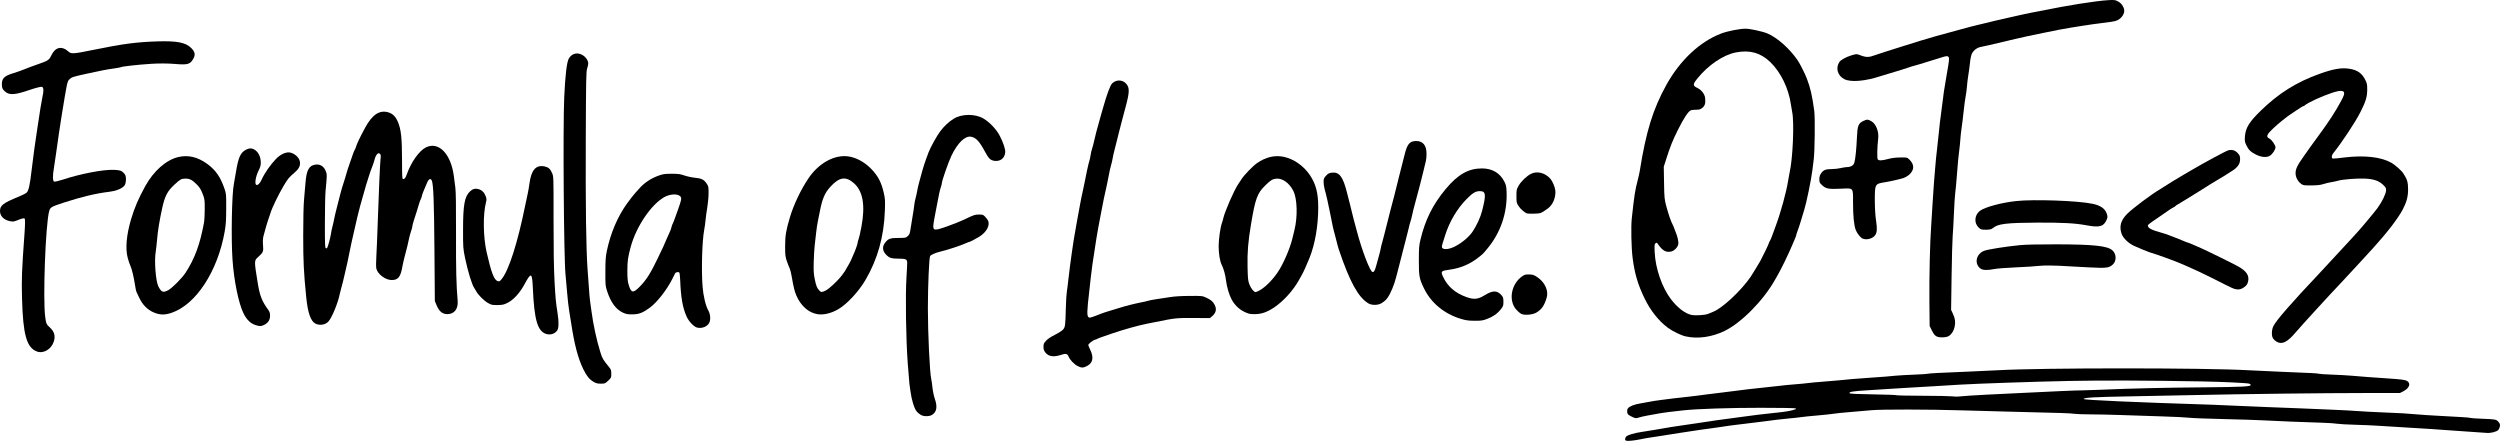 <?xml version="1.0" encoding="UTF-8" standalone="no"?>
<!-- Created with Inkscape (http://www.inkscape.org/) -->

<svg
   xmlns:dc="http://purl.org/dc/elements/1.1/"
   xmlns:cc="http://creativecommons.org/ns#"
   xmlns:rdf="http://www.w3.org/1999/02/22-rdf-syntax-ns#"
   xmlns:svg="http://www.w3.org/2000/svg"
   xmlns="http://www.w3.org/2000/svg"
   xmlns:sodipodi="http://sodipodi.sourceforge.net/DTD/sodipodi-0.dtd"
   xmlns:inkscape="http://www.inkscape.org/namespaces/inkscape"
   version="1.1"
   id="svg2"
   width="1585.768"
   height="279.65"
   viewBox="0 0 1585.768 279.65"
   sodipodi:docname="Formula of Love.svg"
   inkscape:version="0.92.5 (2060ec1f9f, 2020-04-08)">
  <defs
     id="defs6" />
  <sodipodi:namedview
     pagecolor="#ffffff"
     bordercolor="#666666"
     borderopacity="1"
     objecttolerance="10"
     gridtolerance="10"
     guidetolerance="10"
     inkscape:pageopacity="0"
     inkscape:pageshadow="2"
     inkscape:window-width="1366"
     inkscape:window-height="705"
     id="namedview4"
     showgrid="false"
     inkscape:zoom="0.76366785"
     inkscape:cx="792.88397"
     inkscape:cy="139.82486"
     inkscape:window-x="-8"
     inkscape:window-y="-8"
     inkscape:window-maximized="1"
     inkscape:current-layer="svg2" />
  <g
     id="g95">
    <path
       inkscape:connector-curvature="0"
       id="path20"
       d="m 23.369,222.935 c -6.476,-2.433 -8.78,-10.646 -9.386,-33.449 -0.345,-12.979 -0.185,-17.154 1.603,-41.939 0.376,-5.214 0.391,-8.569 0.039,-8.921 -0.352,-0.352 -1.828,-0.039 -3.926,0.83 -3.027,1.254 -3.634,1.321 -6.076,0.668 -3.457,-0.925 -5.597,-3.273 -5.623,-6.171 C -0.032,130.307 1.858,128.846 11.975,124.701 c 2.144,-0.878 4.354,-2.002 4.91,-2.496 1.269,-1.127 2.123,-5.011 3.206,-14.573 0.467,-4.123 1.245,-10.194 1.729,-13.492 0.484,-3.298 1.296,-8.83 1.803,-12.293 1.562,-10.666 2.783,-18.181 3.361,-20.688 0.833,-3.616 0.707,-5.686 -0.372,-6.101 -0.525,-0.201 -4.235,0.753 -8.245,2.12 -9.161,3.124 -12.596,3.29 -15.323,0.742 -1.566,-1.463 -1.863,-2.182 -1.863,-4.525 0,-3.724 1.62,-5.278 7.282,-6.987 2.426,-0.732 5.626,-1.857 7.11,-2.5 1.484,-0.643 4.992,-1.957 7.796,-2.921 7.122,-2.449 7.759,-2.85 9.125,-5.757 2.571,-5.469 6.728,-6.37 11.086,-2.402 1.607,1.463 3.252,1.335 15.768,-1.225 18.644,-3.813 27.355,-4.959 40.777,-5.365 12.158,-0.367 17.671,0.72 21.116,4.164 2.615,2.615 2.879,4.445 1.067,7.377 -1.878,3.038 -3.56,3.445 -11.442,2.767 -4.168,-0.359 -10.006,-0.388 -14.938,-0.074 -8.42,0.535 -18.469,1.651 -19.257,2.138 -0.251,0.155 -2.294,0.529 -4.542,0.832 -4.095,0.552 -9.176,1.535 -17.579,3.4 -8.406,1.866 -9.132,2.105 -10.473,3.446 -1.464,1.464 -1.358,0.97 -5.13,24.062 -0.776,4.754 -2.236,14.678 -3.307,22.488 -0.475,3.463 -1.135,7.916 -1.468,9.894 -0.84,5.003 -0.771,8.072 0.189,8.44 0.44,0.169 2.936,-0.399 5.547,-1.262 11.38,-3.762 26.088,-6.547 32.63,-6.177 3.581,0.202 4.449,0.476 5.8,1.826 1.28,1.28 1.58,2.128 1.546,4.371 -0.027,1.807 -0.429,3.215 -1.145,4.016 -1.581,1.768 -5.34,3.239 -9.498,3.717 -8.07,0.927 -17.763,3.236 -28.938,6.893 -7.777,2.545 -8.471,2.956 -9.127,5.409 -2.3,8.605 -4.039,55.496 -2.491,67.16 0.544,4.098 0.776,4.615 2.984,6.633 2.803,2.562 3.587,5.356 2.477,8.823 -1.598,4.989 -6.586,7.928 -10.78,6.353 z"
       style="fill:#000000;stroke-width:0.6" />
    <path
       inkscape:connector-curvature="0"
       id="path26"
       d="m 97.723,198.266 c -4.008,-1.618 -7.334,-4.928 -9.379,-9.337 -0.817,-1.761 -1.635,-3.488 -1.818,-3.838 -0.183,-0.35 -0.577,-2.258 -0.877,-4.24 -0.774,-5.127 -2.065,-10.499 -2.948,-12.266 -0.416,-0.833 -1.182,-3.113 -1.702,-5.066 -1.56,-5.864 -0.811,-14.441 2.133,-24.434 2.095,-7.111 4.758,-13.329 8.991,-20.989 5.33,-9.648 13.185,-16.596 20.864,-18.453 6.393,-1.547 12.55,-0.07 18.674,4.478 5.192,3.857 8.184,8.184 10.688,15.459 1.142,3.317 1.167,3.598 1.131,12.721 -0.03,7.605 -0.209,10.308 -0.971,14.629 -4.427,25.137 -18.193,46.211 -33.622,51.471 -4.33,1.476 -7.263,1.441 -11.166,-0.134 z m 9.088,-14.26 c 2.474,-1.347 8.712,-7.655 10.902,-11.027 5.859,-9.019 9.153,-17.976 11.682,-31.775 0.257,-1.399 0.468,-5.311 0.469,-8.693 0,-5.933 -0.046,-6.272 -1.373,-9.667 -1.075,-2.749 -1.873,-4.019 -3.647,-5.808 -2.933,-2.957 -4.517,-3.771 -7.283,-3.745 -2.534,0.024 -3.23,0.408 -6.89,3.796 -4.506,4.171 -6.119,7.272 -7.804,15 -1.732,7.942 -2.764,14.292 -3.237,19.929 -0.245,2.915 -0.631,6.361 -0.858,7.658 -1,5.702 0.01,18.81 1.695,22.024 1.959,3.733 3.016,4.118 6.344,2.307 z"
       style="fill:#000000;stroke-width:0.424" />
    <path
       inkscape:connector-curvature="0"
       id="path30"
       d="m 163.025,206.481 c -3.765,-0.968 -6.405,-3.342 -8.547,-7.685 -3.161,-6.408 -6.099,-20.778 -7.013,-34.304 -0.934,-13.812 -0.412,-41.64 0.898,-47.915 0.219,-1.049 0.785,-4.294 1.258,-7.21 1.562,-9.639 2.894,-12.6 6.498,-14.454 1.869,-0.961 3.353,-1.026 4.914,-0.213 2.704,1.407 4.364,4.572 4.382,8.358 0.01,1.889 -0.293,2.987 -1.462,5.308 -1.799,3.572 -2.557,8.444 -1.383,8.894 0.968,0.371 2.316,-0.932 3.339,-3.226 1.847,-4.145 5.482,-9.394 9.181,-13.258 2.409,-2.517 5.554,-4.138 7.988,-4.118 2.964,0.024 6.589,2.912 7.104,5.66 0.498,2.654 -0.429,4.654 -3.3,7.121 -3.631,3.12 -4.232,3.841 -6.83,8.199 -3.418,5.731 -7.636,14.453 -8.511,17.597 -0.162,0.583 -0.553,1.728 -0.868,2.544 -0.789,2.042 -2.993,9.482 -3.615,12.205 -0.329,1.438 -0.406,3.433 -0.217,5.572 0.35,3.959 0.114,4.55 -2.919,7.293 -2.782,2.517 -2.771,2.144 -0.476,16.485 1.323,8.267 2.665,11.691 6.796,17.342 0.792,1.083 1.053,1.971 1.053,3.578 0,2.661 -1.187,4.541 -3.64,5.766 -1.847,0.922 -2.56,0.994 -4.629,0.462 z"
       style="fill:#000000;stroke-width:0.424" />
    <path
       inkscape:connector-curvature="0"
       id="path32"
       d="m 200.137,205.304 c -3.077,-1.547 -4.912,-6.835 -5.928,-17.085 -1.564,-15.774 -1.879,-22.309 -1.878,-38.992 5e-4,-9.965 0.21,-19.309 0.499,-22.262 0.274,-2.799 0.687,-7.617 0.918,-10.708 0.634,-8.469 2.251,-11.384 6.589,-11.873 2.738,-0.309 4.986,1.097 6.176,3.863 0.988,2.297 0.988,2.606 0,12.781 -0.226,2.332 -0.42,11.423 -0.431,20.202 -0.018,13.655 0.069,15.996 0.602,16.201 0.342,0.131 0.699,0.104 0.791,-0.061 0.591,-1.048 2.023,-6.283 2.402,-8.78 0.248,-1.633 0.722,-3.922 1.053,-5.088 0.331,-1.166 0.782,-3.17 1.001,-4.452 0.22,-1.283 1.103,-5.003 1.964,-8.268 0.861,-3.265 1.74,-6.7 1.953,-7.633 0.416,-1.821 1.725,-6.188 2.987,-9.965 0.429,-1.283 0.963,-3.095 1.188,-4.028 0.225,-0.933 1.003,-3.318 1.731,-5.3 0.727,-1.982 1.624,-4.558 1.993,-5.724 0.369,-1.166 0.909,-2.502 1.201,-2.968 0.292,-0.466 0.664,-1.325 0.829,-1.908 0.552,-1.962 2.433,-5.931 5.681,-11.98 4.672,-8.704 9.435,-11.809 15.187,-9.898 2.612,0.868 4.372,2.693 5.762,5.978 2.007,4.744 2.588,10.187 2.611,24.488 0.017,10.579 0.089,11.767 0.71,11.767 0.899,-3e-4 1.496,-0.753 2.216,-2.793 2.848,-8.071 8.002,-15.324 12.359,-17.393 8.067,-3.831 15.854,4.348 17.604,18.49 0.245,1.982 0.666,5.226 0.935,7.208 0.331,2.443 0.465,11.872 0.416,29.258 -0.064,22.587 0.177,32.459 1.033,42.343 0.452,5.215 -2.094,8.54 -6.538,8.54 -3.039,0 -5.162,-1.708 -6.724,-5.411 l -1.205,-2.857 -0.253,-32.438 c -0.242,-30.941 -0.644,-41.523 -1.672,-43.993 -0.671,-1.613 -1.869,-1.171 -2.87,1.06 -1.864,4.154 -3.481,8.272 -3.481,8.864 0,0.337 -0.286,1.166 -0.636,1.842 -0.35,0.676 -0.919,2.241 -1.265,3.477 -0.597,2.134 -1.351,4.547 -3.219,10.304 -0.454,1.399 -0.823,2.877 -0.821,3.284 0,0.407 -0.386,1.868 -0.863,3.247 -0.477,1.378 -1.038,3.43 -1.247,4.56 -0.39,2.112 -1.586,7.003 -2.989,12.23 -0.438,1.633 -1.01,4.19 -1.27,5.684 -1.145,6.582 -2.69,8.521 -6.786,8.521 -3.921,0 -8.773,-3.595 -9.728,-7.208 -0.242,-0.914 -0.236,-4.088 0.014,-8.268 0.223,-3.732 0.595,-12.7 0.826,-19.929 0.6,-18.784 1.614,-41.373 1.913,-42.615 0.146,-0.608 0.014,-1.386 -0.311,-1.825 -1.129,-1.527 -2.801,0.201 -3.671,3.795 -0.218,0.899 -0.774,2.589 -1.236,3.755 -1.066,2.689 -1.678,4.445 -2.662,7.633 -0.432,1.399 -1.06,3.403 -1.396,4.452 -0.554,1.732 -1.129,3.753 -3.674,12.933 -0.974,3.511 -2.411,9.499 -3.97,16.537 -0.62,2.799 -1.441,6.424 -1.824,8.056 -0.383,1.633 -0.928,4.304 -1.211,5.936 -0.283,1.633 -0.836,4.304 -1.228,5.936 -0.393,1.633 -1.205,5.162 -1.806,7.845 -0.601,2.682 -1.434,6.021 -1.852,7.42 -0.418,1.399 -0.886,3.212 -1.039,4.028 -1.088,5.777 -5.048,15.443 -7.341,17.918 -1.856,2.003 -5.519,2.576 -8.118,1.269 z"
       style="fill:#000000;stroke-width:0.424" />
    <path
       inkscape:connector-curvature="0"
       id="path34"
       d="m 346.266,211.77 c -5.345,-1.85 -7.39,-9.013 -8.273,-28.972 -0.448,-10.131 -1.025,-10.37 -5.427,-2.255 -3.005,5.539 -7.062,9.881 -10.955,11.723 -2.146,1.015 -3.108,1.208 -6.148,1.234 -3.327,0.028 -3.789,-0.076 -6.013,-1.359 -2.545,-1.468 -6.285,-5.229 -7.411,-7.454 -0.369,-0.73 -0.9,-1.613 -1.178,-1.963 -1.383,-1.735 -4.101,-10.537 -5.827,-18.869 -1.289,-6.221 -1.318,-6.616 -1.316,-18.021 0,-15.942 0.958,-21.218 4.419,-24.434 1.731,-1.609 3.279,-2.024 5.363,-1.438 2.16,0.607 3.639,2.034 4.532,4.371 0.651,1.704 0.683,2.247 0.233,3.997 -1.978,7.706 -1.787,22.059 0.42,31.708 2.946,12.876 4.684,17.452 6.923,18.222 1.085,0.373 1.33,0.267 2.457,-1.059 4.639,-5.46 10.298,-23.137 15.2,-47.481 0.493,-2.449 1.162,-5.597 1.487,-6.997 0.325,-1.399 0.817,-4.261 1.095,-6.36 1.141,-8.639 4.181,-12.007 9.719,-10.766 2.375,0.532 3.494,1.559 4.666,4.284 0.907,2.107 0.915,2.378 0.892,29.322 -0.015,18.735 0.172,30.823 0.604,38.856 0.608,11.315 0.781,13.141 1.964,20.777 0.866,5.592 0.754,9.442 -0.317,10.889 -1.568,2.117 -4.48,2.954 -7.109,2.043 z"
       style="fill:#000000;stroke-width:0.424" />
    <path
       inkscape:connector-curvature="0"
       id="path36"
       d="m 376.487,242.188 c -2.694,-1.605 -4.338,-3.634 -6.491,-8.009 -3.308,-6.724 -5.657,-15.632 -7.695,-29.192 -0.35,-2.332 -0.935,-5.958 -1.298,-8.056 -0.363,-2.099 -0.93,-7.155 -1.26,-11.237 -0.33,-4.081 -0.796,-9.329 -1.037,-11.661 -1.061,-10.285 -1.663,-93.076 -0.816,-112.156 0.633,-14.259 1.649,-22.71 2.991,-24.881 2.017,-3.263 5.561,-4.014 8.912,-1.89 1.982,1.257 3.339,3.389 3.339,5.248 0,0.569 -0.315,1.971 -0.7,3.116 -0.627,1.867 -0.717,6.567 -0.87,45.544 -0.161,41.292 0.218,68.886 1.122,81.625 1.145,16.128 1.364,18.85 1.69,20.989 0.196,1.283 0.569,3.954 0.83,5.936 1.106,8.408 3.253,18.294 5.624,25.898 1.234,3.958 1.548,4.488 5.652,9.558 1.086,1.342 1.265,1.918 1.265,4.078 0,2.446 -0.055,2.568 -1.982,4.389 -1.916,1.81 -2.072,1.873 -4.657,1.866 -2.149,-0.01 -3.057,-0.235 -4.619,-1.166 z"
       style="fill:#000000;stroke-width:0.424" />
    <path
       inkscape:connector-curvature="0"
       id="path38"
       d="m 442.016,207.736 c -2.048,-0.629 -5.115,-3.886 -6.463,-6.864 -2.523,-5.574 -3.69,-12.163 -4.106,-23.185 -0.091,-2.421 -0.348,-4.584 -0.571,-4.806 -0.571,-0.571 -2.261,-0.243 -2.651,0.515 -0.18,0.35 -0.94,1.868 -1.688,3.374 -3.431,6.905 -9.754,15.026 -14.279,18.341 -4.568,3.347 -6.952,4.265 -11.141,4.29 -3.004,0.018 -3.992,-0.158 -5.936,-1.062 -4.498,-2.091 -7.712,-6.427 -10.06,-13.576 -1.117,-3.401 -1.157,-3.835 -1.13,-12.428 0.024,-7.506 0.176,-9.604 0.969,-13.357 2.35,-11.115 6.72,-21.398 12.608,-29.671 1.748,-2.455 4.558,-6.053 5.457,-6.987 0.466,-0.484 1.423,-1.546 2.125,-2.358 3.494,-4.044 7.817,-6.926 13.108,-8.74 2.424,-0.831 3.788,-1.007 7.813,-1.007 4.152,0 5.351,0.164 8.078,1.105 1.761,0.608 4.733,1.245 6.604,1.417 4.143,0.379 5.726,1.148 7.411,3.598 1.232,1.79 1.292,2.079 1.292,6.181 0,2.367 -0.367,6.435 -0.815,9.04 -0.448,2.606 -0.936,6.168 -1.084,7.918 -0.148,1.749 -0.544,4.611 -0.879,6.36 -1.315,6.856 -1.853,25.392 -1.04,35.83 0.466,5.991 1.969,12.325 3.604,15.187 1.32,2.311 1.633,5.592 0.736,7.711 -1.09,2.573 -4.93,4.104 -7.961,3.173 z m -36.181,-25.944 c 4.186,-4.287 6.71,-8.266 11.377,-17.936 3.397,-7.039 4.059,-8.483 5.736,-12.509 0.631,-1.516 1.487,-3.424 1.902,-4.24 0.415,-0.816 0.895,-2.152 1.068,-2.968 0.173,-0.816 0.458,-1.675 0.633,-1.908 0.175,-0.233 0.735,-1.569 1.244,-2.968 4.756,-13.079 4.87,-13.549 3.61,-14.81 -1.687,-1.687 -6.511,-1.41 -10.031,0.577 -8.418,4.751 -17.783,18.635 -21.325,31.618 -1.74,6.376 -2.112,9.03 -2.112,15.053 0,4.828 0.175,6.74 0.815,8.905 1.579,5.338 2.826,5.547 7.084,1.187 z"
       style="fill:#000000;stroke-width:0.424" />
    <path
       inkscape:connector-curvature="0"
       id="path40"
       d="m 518.573,199.29 c -5.631,-0.906 -10.48,-5.142 -13.372,-11.682 -1.14,-2.577 -1.902,-5.644 -2.948,-11.861 -0.391,-2.322 -0.976,-4.736 -1.3,-5.363 -0.324,-0.627 -1.116,-2.639 -1.759,-4.47 -1.074,-3.058 -1.17,-3.848 -1.178,-9.69 -0.01,-6.723 0.539,-10.039 3.05,-18.445 2.371,-7.937 6.78,-17.226 11.622,-24.483 6.57,-9.846 16.666,-15.399 25.568,-14.062 4.994,0.75 10.21,3.617 14.351,7.887 4.307,4.442 6.437,8.489 7.96,15.126 0.872,3.797 0.937,4.86 0.703,11.449 -0.585,16.445 -4.598,30.748 -12.329,43.941 -4.32,7.373 -11.791,15.382 -17.303,18.551 -4.464,2.566 -9.284,3.711 -13.064,3.102 z m 5.006,-14.926 c 2.234,-1.016 7.685,-6.1 10.514,-9.806 1.026,-1.344 1.865,-2.517 1.865,-2.607 0,-0.09 0.772,-1.435 1.716,-2.989 0.944,-1.554 1.905,-3.338 2.135,-3.966 0.23,-0.627 0.783,-1.904 1.229,-2.837 1.289,-2.696 2.976,-7.357 2.976,-8.221 0,-0.435 0.267,-1.435 0.593,-2.222 0.326,-0.786 1.129,-4.292 1.785,-7.79 2.551,-13.617 1.005,-22.655 -4.741,-27.713 -5.194,-4.572 -9.267,-3.944 -14.98,2.307 -3.5,3.829 -5.145,7.7 -6.652,15.654 -0.354,1.866 -0.919,4.66 -1.256,6.209 -0.337,1.549 -0.819,4.793 -1.071,7.208 -0.251,2.416 -0.654,5.918 -0.894,7.784 -0.24,1.866 -0.527,6.574 -0.638,10.463 -0.172,6.044 -0.072,7.703 0.686,11.424 0.876,4.293 1.416,5.576 3.027,7.187 1.029,1.029 1.267,1.023 3.705,-0.086 z"
       style="fill:#000000;stroke-width:0.424" />
    <path
       inkscape:connector-curvature="0"
       id="path42"
       d="m 584.479,263.361 c -0.949,-0.445 -2.306,-1.513 -3.015,-2.373 -1.562,-1.894 -3.247,-7.346 -3.941,-12.751 -0.27,-2.099 -0.576,-4.293 -0.681,-4.876 -0.105,-0.583 -0.586,-6.498 -1.069,-13.145 -1.133,-15.589 -1.527,-42.699 -0.789,-54.276 0.29,-4.548 0.496,-8.841 0.459,-9.541 -0.104,-1.944 -1.005,-2.332 -5.404,-2.332 -4.371,0 -5.75,-0.375 -7.511,-2.041 -2.885,-2.729 -3.186,-5.55 -0.892,-8.349 1.932,-2.358 3.158,-2.755 8.513,-2.755 4.189,0 4.439,-0.052 5.658,-1.166 1.083,-0.99 1.342,-1.646 1.718,-4.346 0.243,-1.749 0.818,-5.279 1.277,-7.845 0.459,-2.565 0.946,-5.809 1.083,-7.208 0.136,-1.399 0.508,-3.403 0.826,-4.452 0.318,-1.05 0.789,-3.148 1.048,-4.664 0.258,-1.516 0.743,-3.71 1.076,-4.876 0.334,-1.166 0.879,-3.17 1.211,-4.452 1.354,-5.228 2.564,-8.969 4.897,-15.141 1.238,-3.275 5.308,-10.629 7.479,-13.514 2.428,-3.226 5.419,-6.022 8.483,-7.93 5.114,-3.185 13.644,-3.246 18.918,-0.136 3.985,2.35 8.318,6.964 10.402,11.077 2.277,4.494 3.575,8.473 3.396,10.408 -0.341,3.681 -3.094,5.848 -6.798,5.352 -2.514,-0.337 -3.687,-1.43 -5.818,-5.418 -3.706,-6.937 -5.858,-9.288 -9.047,-9.887 -3.818,-0.716 -8.623,3.981 -12.569,12.286 -1.783,3.752 -5.946,15.702 -5.946,17.066 0,0.45 -0.298,1.653 -0.663,2.674 -0.364,1.02 -0.85,2.905 -1.078,4.188 -0.228,1.283 -0.771,4.049 -1.207,6.148 -0.435,2.099 -1.208,6.127 -1.716,8.951 -1.574,8.747 -1.502,8.803 7.495,5.747 3.657,-1.242 9.196,-3.483 12.309,-4.98 5.107,-2.455 5.92,-2.721 8.321,-2.721 2.452,0 2.764,0.108 3.965,1.378 0.718,0.758 1.518,1.795 1.779,2.304 1.567,3.055 -0.829,7.512 -5.635,10.485 -2.108,1.304 -5.816,3.217 -6.235,3.217 -0.212,0 -1.194,0.371 -2.183,0.825 -3.314,1.522 -11.312,4.147 -16.427,5.393 -2.957,0.72 -5.684,1.935 -6.193,2.758 -0.634,1.025 -1.397,18.769 -1.412,32.791 -0.016,15.853 1.188,41.425 2.128,45.185 0.208,0.831 0.565,3.311 0.794,5.512 0.229,2.201 0.899,5.382 1.489,7.068 1.728,4.937 1.202,8.227 -1.609,10.069 -1.669,1.094 -4.887,1.23 -6.888,0.292 z"
       style="fill:#000000;stroke-width:0.424" />
    <path
       inkscape:connector-curvature="0"
       id="path44"
       d="m 683.491,232.136 c -2.246,-1.17 -4.777,-3.813 -5.648,-5.898 -0.807,-1.931 -1.803,-2.162 -4.875,-1.127 -4.63,1.56 -7.933,1.041 -9.909,-1.556 -0.902,-1.185 -1.166,-1.999 -1.166,-3.594 0,-1.806 0.204,-2.283 1.652,-3.854 1.072,-1.163 3.063,-2.493 5.671,-3.788 2.21,-1.097 4.508,-2.577 5.106,-3.288 1.335,-1.587 1.469,-2.609 1.73,-13.223 0.113,-4.581 0.403,-9.447 0.644,-10.813 0.242,-1.366 0.639,-4.487 0.884,-6.935 0.245,-2.449 0.755,-6.647 1.135,-9.329 0.379,-2.682 0.928,-6.689 1.22,-8.905 0.631,-4.799 1.564,-10.514 2.942,-18.021 0.556,-3.032 1.514,-8.279 2.129,-11.661 0.615,-3.382 1.408,-7.293 1.764,-8.693 0.356,-1.399 0.898,-3.975 1.205,-5.724 0.755,-4.301 2.633,-12.779 3.108,-14.035 0.212,-0.56 0.528,-2.064 0.703,-3.342 0.175,-1.278 0.594,-3.091 0.931,-4.028 0.337,-0.938 0.87,-2.945 1.184,-4.461 0.592,-2.86 1.953,-8.06 3.83,-14.629 0.6,-2.099 1.44,-5.057 1.868,-6.572 2.551,-9.046 4.636,-14.629 5.905,-15.812 2.672,-2.491 6.542,-2.364 8.874,0.292 2.183,2.486 2.132,5.182 -0.271,14.247 -0.464,1.749 -1.433,5.375 -2.153,8.057 -0.721,2.682 -1.609,6.117 -1.973,7.633 -1.114,4.633 -2.309,9.39 -3.155,12.558 -0.443,1.66 -0.928,3.854 -1.078,4.876 -0.15,1.022 -0.633,3.099 -1.074,4.615 -0.441,1.516 -0.983,3.901 -1.205,5.3 -0.222,1.399 -0.792,4.261 -1.267,6.36 -1.685,7.447 -2.534,11.521 -3.623,17.385 -0.607,3.265 -1.477,7.845 -1.935,10.177 -0.458,2.332 -1,5.481 -1.204,6.997 -0.205,1.516 -0.673,4.569 -1.041,6.784 -1.002,6.032 -2.037,13.359 -2.427,17.173 -0.191,1.866 -0.636,5.873 -0.99,8.905 -1.609,13.789 -1.657,16.425 -0.31,17.14 0.66,0.35 1.613,0.055 8.113,-2.516 1.05,-0.415 4.007,-1.365 6.572,-2.111 2.565,-0.746 5.141,-1.527 5.724,-1.737 1.902,-0.683 9.467,-2.577 12.685,-3.176 1.73,-0.322 3.78,-0.794 4.556,-1.05 0.776,-0.256 3.272,-0.726 5.548,-1.044 2.275,-0.318 6.045,-0.891 8.377,-1.274 2.748,-0.451 7.075,-0.713 12.297,-0.747 7.95,-0.051 8.09,-0.036 10.6,1.118 2.99,1.376 4.241,2.453 5.343,4.603 1.398,2.727 0.834,5.103 -1.724,7.255 l -1.29,1.085 -10.492,-0.049 c -10.976,-0.051 -11.448,0 -23.849,2.516 -1.749,0.355 -4.42,0.89 -5.936,1.188 -5.212,1.026 -14.651,3.672 -21.625,6.064 -8.182,2.805 -9.135,3.151 -9.541,3.461 -0.233,0.178 -0.945,0.449 -1.582,0.601 -1.245,0.297 -4.142,2.621 -4.142,3.322 0,0.234 0.604,1.692 1.343,3.239 2.29,4.799 1.501,8.246 -2.326,10.157 -2.343,1.17 -3.4,1.149 -5.829,-0.117 z"
       style="fill:#000000;stroke-width:0.424" />
    <path
       inkscape:connector-curvature="0"
       id="path46"
       d="m 789.249,197.772 c -3.263,-1.587 -6.045,-4.264 -7.92,-7.619 -1.583,-2.832 -3.153,-8.065 -3.628,-12.092 -0.431,-3.653 -1.562,-7.777 -2.776,-10.126 -1.134,-2.194 -1.935,-7.108 -1.929,-11.845 0.01,-4.447 1.107,-12.142 2.106,-14.707 0.272,-0.7 0.656,-2.035 0.852,-2.968 0.84,-3.996 6.846,-17.776 9.319,-21.382 0.412,-0.6 1.424,-2.141 2.25,-3.423 1.714,-2.663 7.267,-8.402 9.824,-10.155 5.569,-3.817 11.116,-5.145 16.772,-4.015 6.434,1.285 12.861,5.774 16.843,11.763 3.738,5.623 5.212,11.387 5.205,20.353 -0.01,11.631 -2.034,23.341 -5.549,32.09 -1.72,4.28 -3.761,8.803 -4.785,10.601 -0.597,1.049 -1.472,2.612 -1.943,3.474 -3.529,6.447 -10.055,13.6 -15.918,17.445 -4.533,2.973 -7.949,4.111 -12.297,4.097 -2.997,-0.01 -3.746,-0.183 -6.427,-1.488 z m 9.659,-13.54 c 3.572,-1.998 7.825,-6.191 11.28,-11.123 3.641,-5.197 8.131,-15.494 9.674,-22.186 0.296,-1.283 0.829,-3.477 1.184,-4.876 2.148,-8.454 1.835,-20.015 -0.677,-24.957 -2.595,-5.106 -7.026,-8.233 -11.001,-7.762 -2.222,0.263 -3.435,1.019 -6.669,4.16 -5.208,5.057 -6.413,8.31 -9.163,24.743 -1.861,11.122 -2.407,17.849 -2.2,27.138 0.168,7.566 0.294,8.754 1.166,11.02 1.001,2.601 2.839,4.881 3.935,4.881 0.338,0 1.45,-0.467 2.471,-1.038 z"
       style="fill:#000000;stroke-width:0.424" />
    <path
       inkscape:connector-curvature="0"
       id="path48"
       d="m 867.972,192.435 c -6.404,-3.828 -11.824,-13.676 -18.647,-33.88 -0.512,-1.516 -1.203,-3.996 -1.536,-5.512 -0.333,-1.516 -0.876,-3.615 -1.207,-4.664 -0.659,-2.093 -1.627,-6.503 -2.79,-12.721 -0.911,-4.867 -2.645,-12.502 -3.56,-15.675 -0.368,-1.275 -0.669,-3.326 -0.669,-4.557 0,-1.971 0.181,-2.439 1.514,-3.914 1.169,-1.294 1.935,-1.739 3.361,-1.953 5.004,-0.75 7.398,2.291 9.977,12.673 0.705,2.837 1.641,6.494 2.081,8.126 0.44,1.633 0.926,3.636 1.081,4.452 0.155,0.816 0.632,2.724 1.06,4.24 0.428,1.516 1.3,4.76 1.938,7.208 3.273,12.558 8.535,26.29 10.074,26.29 0.98,0 1.441,-0.85 2.414,-4.457 0.503,-1.863 1.27,-4.628 1.704,-6.144 0.434,-1.516 0.912,-3.519 1.061,-4.452 0.15,-0.933 0.565,-2.623 0.922,-3.756 0.358,-1.133 0.89,-3.137 1.184,-4.452 0.294,-1.316 1.149,-4.682 1.901,-7.48 0.752,-2.799 1.546,-5.947 1.764,-6.997 0.218,-1.049 0.764,-3.148 1.214,-4.664 0.45,-1.516 1.134,-4.092 1.52,-5.724 1.266,-5.353 2.245,-9.287 2.954,-11.873 0.688,-2.507 1.496,-5.686 3.767,-14.819 1.603,-6.447 3.179,-8.248 7.237,-8.274 4.304,-0.027 6.572,2.762 6.572,8.08 0,1.673 -0.184,3.732 -0.408,4.575 -0.225,0.843 -0.994,4.014 -1.709,7.046 -0.716,3.032 -1.674,6.848 -2.13,8.481 -0.456,1.633 -1.117,4.113 -1.468,5.512 -0.351,1.399 -1.117,4.261 -1.702,6.36 -0.585,2.099 -1.338,5.158 -1.674,6.797 -0.336,1.639 -0.829,3.548 -1.096,4.24 -0.267,0.693 -0.749,2.5 -1.072,4.016 -0.323,1.516 -1.188,4.95 -1.922,7.633 -0.734,2.682 -1.671,6.307 -2.083,8.056 -0.412,1.749 -1.363,5.47 -2.114,8.269 -0.751,2.799 -1.619,6.138 -1.929,7.42 -1.052,4.354 -3.454,10.154 -5.271,12.726 -1.177,1.667 -1.682,2.131 -3.929,3.615 -2.116,1.397 -6.179,1.471 -8.383,0.154 z"
       style="fill:#000000;stroke-width:0.424" />
    <path
       inkscape:connector-curvature="0"
       id="path50"
       d="m 926.683,202.266 c -10.662,-3.214 -19.062,-10.188 -23.535,-19.541 -2.913,-6.09 -3.162,-7.463 -3.156,-17.385 0,-8.007 0.123,-9.607 0.97,-13.145 3.067,-12.814 7.809,-22.36 16.021,-32.253 7.699,-9.274 14.445,-13.118 23.024,-13.118 6.471,0 11.366,2.858 14.164,8.269 1.159,2.242 1.335,3.047 1.477,6.785 0.502,13.205 -3.876,25.946 -12.385,36.042 -2.886,3.424 -2.591,3.141 -6.128,5.874 -5.049,3.9 -11.114,6.393 -17.666,7.26 -5.384,0.713 -5.706,1.052 -4.168,4.399 2.864,6.232 7.691,10.434 14.941,13.008 4.761,1.69 7.318,1.413 11.6,-1.255 5.017,-3.127 7.921,-3.072 10.675,0.201 0.942,1.12 1.111,1.727 1.111,4.005 0,2.481 -0.126,2.845 -1.652,4.775 -2.207,2.792 -5.112,4.819 -8.867,6.187 -2.704,0.985 -3.702,1.123 -7.845,1.088 -3.866,-0.033 -5.457,-0.255 -8.579,-1.196 z m -3.964,-45.854 c 4.66,-2.353 9.247,-6.233 11.547,-9.769 2.573,-3.955 4.833,-8.942 5.842,-12.893 2.654,-10.386 2.413,-12.509 -1.419,-12.509 -2.687,0 -4.545,1.107 -8.384,4.995 -6.011,6.087 -10.835,14.22 -13.639,22.991 -1.794,5.613 -2.052,6.535 -2.052,7.324 0,1.99 4.023,1.921 8.104,-0.139 z"
       style="fill:#000000;stroke-width:0.424" />
    <path
       d="m 968.476,135.368 c -1.643,-0.707 -4.04,-2.845 -5.247,-4.678 -1.273,-1.935 -1.335,-2.226 -1.335,-6.269 0,-4.021 0.072,-4.365 1.392,-6.649 1.645,-2.845 5.212,-6.237 7.957,-7.566 3.785,-1.833 8.718,-0.607 11.97,2.975 1.568,1.727 3.096,5.249 3.352,7.724 0.292,2.826 -0.714,6.608 -2.336,8.781 -1.366,1.831 -1.746,2.164 -4.738,4.157 -2.223,1.481 -2.52,1.559 -6.36,1.674 -2.216,0.066 -4.311,-0.001 -4.655,-0.149 z m -3.613,63.703 c -0.7,-0.365 -2.069,-1.547 -3.043,-2.628 -5.145,-5.706 -3.343,-16.233 3.615,-21.123 1.607,-1.129 2.164,-1.282 4.513,-1.232 2.337,0.049 2.984,0.259 5.072,1.645 4.936,3.276 7.402,8.679 6.026,13.201 -1.513,4.97 -3.218,7.408 -6.544,9.357 -2.421,1.419 -7.608,1.839 -9.638,0.78 z"
       style="fill:#000000;stroke-width:0.424"
       id="path54" />
    <path
       inkscape:connector-curvature="0"
       id="path56"
       d="m 1069.446,213.428 c -3.162,-0.692 -8.354,-3.195 -11.568,-5.578 -5.741,-4.255 -11.033,-10.926 -14.715,-18.553 -4.276,-8.856 -6.258,-15.565 -7.576,-25.645 -0.83,-6.351 -1.113,-19.923 -0.526,-25.238 1.694,-15.34 2.03,-17.479 3.868,-24.594 0.482,-1.866 1.027,-4.346 1.212,-5.512 3.941,-24.861 8.367,-39.158 16.867,-54.488 8.691,-15.674 21.302,-27.466 34.852,-32.59 3.971,-1.501 11.691,-3.029 15.307,-3.029 2.934,0 10.886,1.73 13.95,3.035 6.201,2.641 13.805,9.363 18.994,16.79 1.449,2.074 4.687,8.434 5.882,11.552 2.402,6.269 3.417,10.656 4.806,20.777 0.582,4.242 0.333,26.012 -0.354,30.954 -0.243,1.749 -0.628,4.802 -0.855,6.784 -0.616,5.383 -3.786,20.778 -5.151,25.018 -0.413,1.283 -1.279,4.145 -1.924,6.361 -0.645,2.216 -1.621,5.206 -2.169,6.645 -0.547,1.439 -0.995,2.817 -0.995,3.063 0,0.245 -0.36,1.262 -0.8,2.26 -0.44,0.997 -1.317,3.054 -1.95,4.57 -2.092,5.015 -6.587,14.273 -8.852,18.233 -0.6,1.049 -1.412,2.478 -1.804,3.174 -7.439,13.221 -21.389,27.355 -32.142,32.563 -7.92,3.836 -16.82,5.096 -24.356,3.446 z m 14.145,-14.389 c 0.933,-0.419 2.302,-0.99 3.042,-1.269 5.695,-2.143 17.515,-13.13 23.713,-22.042 0.797,-1.146 5.019,-8.056 6.218,-10.177 1.283,-2.269 5.401,-10.835 5.401,-11.235 0,-0.25 0.284,-0.888 0.63,-1.417 0.347,-0.529 0.998,-2.001 1.447,-3.271 0.449,-1.27 1.32,-3.645 1.935,-5.277 3.498,-9.289 7.168,-22.591 8.305,-30.106 0.247,-1.633 0.63,-3.732 0.85,-4.664 2.078,-8.791 3.063,-32.091 1.636,-38.689 -0.214,-0.989 -0.577,-3.126 -0.807,-4.747 -1.442,-10.166 -6.481,-20.476 -13.114,-26.832 -6.101,-5.846 -12.911,-7.758 -21.669,-6.082 -8.086,1.547 -17.666,8.031 -24.597,16.647 -2.938,3.652 -2.924,4.467 0.099,5.925 2.684,1.294 4.658,3.914 4.908,6.515 0.316,3.286 -0.157,4.842 -1.869,6.148 -1.243,0.948 -1.942,1.153 -3.867,1.136 -1.293,-0.012 -2.775,0.14 -3.294,0.338 -1.627,0.619 -4.566,5.039 -8.173,12.294 -3.533,7.104 -4.897,10.509 -7.56,18.869 l -1.486,4.664 0.175,10.177 c 0.168,9.752 0.23,10.38 1.483,15.053 1.377,5.133 2.91,9.533 4.062,11.661 0.379,0.7 0.69,1.417 0.691,1.595 0,0.177 0.36,1.131 0.797,2.12 1.449,3.279 2.301,6.926 1.996,8.548 -0.374,1.996 -2.665,4.289 -4.658,4.663 -3.297,0.619 -5.373,-0.597 -8.36,-4.896 -0.614,-0.884 -0.765,-0.923 -1.432,-0.37 -0.66,0.548 -0.719,1.197 -0.514,5.716 0.467,10.29 4.653,22.343 10.356,29.817 4.026,5.276 8.812,8.958 12.842,9.879 2.498,0.571 8.922,0.163 10.813,-0.687 z"
       style="fill:#000000;stroke-width:0.424" />
    <path
       inkscape:connector-curvature="0"
       id="path58"
       d="m 1181.541,151.363 c -1.387,-0.58 -3.407,-3.049 -4.35,-5.316 -1.19,-2.862 -1.799,-8.859 -1.799,-17.727 0,-9.582 0.539,-9.006 -8.077,-8.617 -7.514,0.339 -9.112,0.027 -11.558,-2.254 -1.582,-1.476 -1.73,-1.796 -1.73,-3.753 0,-1.649 0.27,-2.529 1.18,-3.841 1.429,-2.062 2.837,-2.605 6.785,-2.613 1.656,-0.004 4.156,-0.283 5.555,-0.621 1.399,-0.338 3.17,-0.621 3.936,-0.629 2.529,-0.027 4.222,-1.041 4.75,-2.843 0.668,-2.28 1.311,-8.58 1.637,-16.041 0.323,-7.396 0.883,-8.834 4.032,-10.359 2.337,-1.131 2.99,-1.106 5.22,0.2 2.891,1.694 4.77,6.604 4.222,11.031 -0.641,5.181 -0.787,12.489 -0.262,13.121 0.725,0.874 2.658,0.796 6.61,-0.267 2.273,-0.611 4.745,-0.919 7.671,-0.954 4.247,-0.051 4.339,-0.032 5.656,1.22 3.442,3.27 3.388,6.739 -0.154,9.85 -0.804,0.706 -2.292,1.571 -3.308,1.923 -2.155,0.747 -8.792,2.247 -12.447,2.815 -5.773,0.896 -5.951,1.25 -5.897,11.703 0.025,4.946 0.3,9.345 0.781,12.497 0.808,5.293 0.659,7.561 -0.614,9.349 -1.513,2.124 -5.353,3.166 -7.838,2.127 z"
       style="fill:#000000;stroke-width:0.424" />
    <path
       inkscape:connector-curvature="0"
       id="path60"
       d="m 1228.396,213.388 c -1.109,-0.575 -1.853,-1.504 -2.945,-3.68 l -1.461,-2.911 -0.157,-15.746 c -0.156,-15.612 0.381,-37.985 1.158,-48.184 0.222,-2.915 0.614,-9.212 0.87,-13.993 0.257,-4.781 0.632,-10.41 0.833,-12.509 0.202,-2.099 0.572,-6.583 0.822,-9.965 0.251,-3.382 0.738,-8.343 1.084,-11.025 0.345,-2.682 0.926,-8.025 1.291,-11.873 0.364,-3.848 0.849,-8.067 1.076,-9.375 0.228,-1.308 0.684,-4.838 1.014,-7.845 0.621,-5.658 1.359,-10.601 2.777,-18.611 1.632,-9.216 1.806,-10.805 1.255,-11.468 -0.696,-0.839 -1.362,-0.784 -5.064,0.419 -1.753,0.57 -4.905,1.54 -7.004,2.157 -2.099,0.617 -4.866,1.472 -6.148,1.901 -1.283,0.429 -2.905,0.898 -3.604,1.043 -0.7,0.145 -2.226,0.613 -3.392,1.041 -1.166,0.427 -3.456,1.166 -5.088,1.642 -5.595,1.631 -10.602,3.147 -12.933,3.916 -9.728,3.211 -18.803,3.968 -22.866,1.909 -4.294,-2.176 -5.705,-6.946 -3.212,-10.858 0.849,-1.331 4.318,-3.266 7.589,-4.231 3.278,-0.968 3.389,-0.973 5.3,-0.244 4.31,1.645 5.709,1.627 10.432,-0.133 1.166,-0.434 4.41,-1.498 7.208,-2.364 2.799,-0.866 7.092,-2.219 9.541,-3.008 7.154,-2.305 16.303,-5.09 21.201,-6.455 9.216,-2.568 11.158,-3.1 15.053,-4.119 2.332,-0.611 5.481,-1.459 6.997,-1.885 1.516,-0.426 3.424,-0.9 4.24,-1.054 0.816,-0.153 2.82,-0.631 4.452,-1.062 2.871,-0.758 7.643,-1.876 17.385,-4.071 2.565,-0.578 6.286,-1.417 8.269,-1.864 1.982,-0.447 4.367,-0.925 5.3,-1.062 0.933,-0.137 3.413,-0.608 5.512,-1.046 15.583,-3.253 34.272,-6.211 42.208,-6.681 3.347,-0.198 4.299,-0.111 5.512,0.505 2.059,1.045 2.914,1.876 3.888,3.786 1.041,2.039 0.813,3.994 -0.696,5.972 -1.649,2.162 -3.484,3.059 -7.238,3.536 -10.137,1.288 -14.366,1.872 -17.809,2.456 -2.099,0.356 -5.534,0.901 -7.633,1.211 -2.099,0.31 -5.247,0.866 -6.997,1.236 -1.749,0.37 -6.138,1.255 -9.753,1.967 -3.615,0.712 -8.29,1.682 -10.389,2.155 -2.099,0.473 -5.438,1.225 -7.42,1.67 -5.605,1.258 -14.365,3.325 -17.173,4.052 -1.399,0.362 -3.546,0.823 -4.769,1.025 -2.667,0.439 -4.924,2.033 -6.075,4.289 -0.509,0.998 -0.994,3.27 -1.268,5.949 -0.245,2.384 -0.712,5.871 -1.039,7.748 -0.327,1.878 -0.712,5.036 -0.857,7.018 -0.144,1.982 -0.532,4.94 -0.861,6.572 -0.329,1.633 -0.892,5.83 -1.25,9.329 -0.358,3.498 -0.921,8.078 -1.25,10.177 -0.329,2.099 -0.718,5.629 -0.864,7.845 -0.146,2.216 -0.433,5.078 -0.638,6.36 -0.416,2.598 -1.011,8.979 -1.702,18.233 -0.252,3.382 -0.648,7.484 -0.879,9.117 -0.231,1.633 -0.609,7.548 -0.839,13.145 -0.231,5.597 -0.59,12.085 -0.798,14.417 -0.208,2.332 -0.516,13.799 -0.685,25.481 l -0.306,21.241 1.108,2.343 c 1.446,3.057 1.741,5.098 1.178,8.146 -0.478,2.588 -1.843,4.827 -3.675,6.027 -1.612,1.056 -6.019,1.218 -7.816,0.287 z"
       style="fill:#000000;stroke-width:0.424" />
    <path
       d="m 1256.264,170.371 c -4.153,-3.098 -2.866,-9.3 2.345,-11.299 2.364,-0.907 13.436,-2.658 22.579,-3.57 3.598,-0.359 11.55,-0.54 22.898,-0.521 24.169,0.041 32.827,0.981 35.927,3.898 2.546,2.397 2.582,6.783 0.073,8.985 -2.404,2.11 -3.896,2.287 -14.799,1.75 -5.364,-0.264 -11.088,-0.572 -12.721,-0.684 -8.248,-0.567 -16.405,-0.674 -19.505,-0.257 -1.866,0.251 -8.258,0.662 -14.205,0.913 -5.947,0.251 -12.148,0.727 -13.781,1.058 -4.376,0.886 -7.381,0.793 -8.81,-0.273 z m 0.33,-24.919 c -1.175,-0.517 -2.612,-2.144 -3.152,-3.567 -1.122,-2.961 0.018,-6.482 2.693,-8.323 3.397,-2.337 13.676,-5.066 22.721,-6.032 11.384,-1.216 39.077,-0.233 48.394,1.717 5.42,1.135 8.315,3.274 9.28,6.859 0.378,1.403 0.319,1.979 -0.355,3.479 -1.868,4.155 -4.484,4.849 -12.584,3.34 -7.239,-1.349 -15.208,-1.789 -31.132,-1.719 -19.379,0.085 -25.104,0.757 -28.124,3.297 -1.072,0.902 -1.809,1.12 -4.1,1.211 -1.536,0.061 -3.175,-0.056 -3.641,-0.262 z"
       style="fill:#000000;stroke-width:0.424"
       id="path64" />
    <path
       inkscape:connector-curvature="0"
       id="path66"
       d="m 1417.089,183.177 c -0.583,-0.178 -2.968,-1.286 -5.3,-2.461 -2.332,-1.176 -6.339,-3.195 -8.905,-4.487 -5.561,-2.801 -11.537,-5.604 -15.901,-7.458 -1.749,-0.743 -4.039,-1.72 -5.088,-2.172 -1.05,-0.452 -2.671,-1.091 -3.604,-1.42 -0.933,-0.33 -3.318,-1.208 -5.3,-1.951 -1.982,-0.744 -4.177,-1.511 -4.876,-1.706 -2.632,-0.733 -6.858,-2.239 -8.905,-3.172 -1.166,-0.532 -3.422,-1.501 -5.014,-2.153 -3.799,-1.558 -7.478,-5.026 -8.484,-7.998 -1.562,-4.615 -0.468,-8.491 3.531,-12.518 3.421,-3.445 15.534,-12.524 20.678,-15.498 0.403,-0.233 1.299,-0.806 1.99,-1.272 1.976,-1.334 9.457,-5.925 12.919,-7.93 1.731,-1.002 3.961,-2.3 4.955,-2.883 9.024,-5.294 22.182,-12.383 23.685,-12.761 2.438,-0.614 4.42,0.028 6.142,1.989 1.095,1.247 1.293,1.819 1.293,3.727 0,2.824 -1.468,5.034 -4.744,7.143 -3.399,2.189 -4.723,3.028 -5.521,3.501 -0.398,0.236 -2.402,1.442 -4.452,2.679 -2.05,1.237 -4.11,2.477 -4.576,2.755 -0.466,0.278 -1.421,0.893 -2.12,1.368 -0.7,0.474 -3.085,1.962 -5.3,3.307 -2.216,1.345 -5.65,3.475 -7.633,4.735 -1.982,1.26 -4.216,2.604 -4.963,2.987 -0.747,0.384 -1.582,0.966 -1.854,1.294 -0.273,0.328 -0.671,0.597 -0.886,0.597 -0.331,0 -5.083,3.159 -9.246,6.148 -0.65,0.467 -2.54,1.751 -4.201,2.854 -1.661,1.103 -3.019,2.275 -3.019,2.603 0,1.665 2.389,2.909 9.022,4.698 1.218,0.328 3.169,0.98 4.335,1.449 1.166,0.469 3.265,1.275 4.664,1.791 1.399,0.517 3.552,1.387 4.783,1.935 1.231,0.547 2.401,0.995 2.599,0.995 0.198,0 1.48,0.492 2.85,1.093 1.369,0.601 3.825,1.677 5.458,2.39 3.767,1.646 19.894,9.583 23.534,11.583 5.378,2.954 7.284,5.896 6.315,9.744 -0.387,1.538 -0.897,2.261 -2.404,3.412 -1.979,1.511 -3.934,1.834 -6.455,1.064 z"
       style="fill:#000000;stroke-width:0.424" />
    <path
       inkscape:connector-curvature="0"
       id="path68"
       d="m 1443.931,216.666 c -0.745,-0.455 -1.697,-1.348 -2.115,-1.986 -1.064,-1.624 -0.963,-5.41 0.21,-7.832 1.734,-3.582 11.515,-14.795 29.547,-33.875 4.333,-4.585 13.735,-14.732 18.66,-20.139 2.332,-2.56 4.594,-5.04 5.027,-5.509 2.854,-3.099 11.036,-12.914 12.883,-15.455 2.892,-3.978 5.351,-9.1 5.374,-11.196 0.015,-1.391 -0.26,-1.891 -1.892,-3.433 -2.727,-2.577 -5.91,-3.671 -11.489,-3.948 -5.046,-0.251 -14.115,0.469 -17.207,1.366 -1.114,0.323 -2.979,0.721 -4.146,0.884 -1.166,0.163 -3.36,0.688 -4.876,1.166 -2.107,0.665 -3.954,0.876 -7.845,0.898 -4.768,0.027 -5.176,-0.037 -6.478,-1.013 -2.135,-1.601 -3.487,-4.23 -3.487,-6.78 0,-2.727 1.149,-5.027 5.692,-11.399 1.884,-2.642 3.711,-5.223 4.061,-5.736 0.35,-0.512 1.699,-2.358 2.999,-4.101 1.299,-1.743 3.208,-4.379 4.24,-5.857 1.033,-1.478 2.259,-3.218 2.726,-3.866 4.099,-5.695 9.813,-15.353 10.845,-18.329 1.107,-3.192 -1.216,-3.701 -7.47,-1.636 -6.336,2.092 -15.306,6.214 -17.189,7.899 -0.368,0.329 -0.835,0.599 -1.037,0.599 -0.358,0 -0.812,0.282 -5.714,3.543 -3.913,2.604 -4.345,2.917 -7.633,5.546 -4.249,3.398 -8.443,7.415 -9.101,8.72 -0.69,1.366 -0.444,1.987 1.107,2.788 1.421,0.735 3.757,4.137 3.747,5.457 -0.011,1.4 -1.792,4.155 -3.392,5.246 -2.046,1.396 -5.568,1.131 -9.116,-0.684 -3.274,-1.675 -4.522,-2.893 -5.944,-5.801 -1.022,-2.089 -1.134,-2.722 -0.959,-5.428 0.366,-5.649 2.675,-9.4 10.384,-16.865 11.171,-10.818 22.37,-17.819 36.807,-23.009 8.901,-3.2 14.091,-4.092 19.1,-3.284 5.095,0.822 7.888,2.77 10.035,7 1.161,2.286 1.279,2.894 1.259,6.475 -0.024,4.408 -0.958,7.419 -4.405,14.205 -3.086,6.075 -11.689,19.11 -16.788,25.439 -0.944,1.171 -1.358,2.096 -1.272,2.837 0.15,1.288 -0.061,1.28 8.184,0.294 12.54,-1.5 23.064,-0.307 29.544,3.35 2.486,1.403 6.436,4.916 7.687,6.836 2.442,3.748 2.977,5.571 2.973,10.125 0,4.549 -0.946,8.077 -3.393,12.721 -2.966,5.628 -9.921,14.682 -18.726,24.382 -5.111,5.629 -17.672,19.235 -20.138,21.812 -6.332,6.617 -25.712,27.78 -28.757,31.404 -5.589,6.649 -8.987,8.323 -12.523,6.167 z"
       style="fill:#000000;stroke-width:0.424" />
    <path
       inkscape:connector-curvature="0"
       id="path70"
       d="m 1031.541,279.55 c -0.906,-0.255 -0.956,-1.348 -0.117,-2.547 0.717,-1.023 5.387,-2.416 10.399,-3.101 1.749,-0.239 5.279,-0.806 7.845,-1.26 8.018,-1.419 13.001,-2.23 17.173,-2.796 2.216,-0.301 5.936,-0.843 8.268,-1.206 10.581,-1.646 16.347,-2.464 29.894,-4.238 2.682,-0.351 7.261,-0.954 10.177,-1.338 2.915,-0.385 8.067,-0.961 11.449,-1.281 5.721,-0.541 10.106,-1.312 12.054,-2.119 0.807,-0.334 0.807,-0.342 0,-0.658 -0.449,-0.176 -10.262,-0.327 -21.806,-0.336 -19.679,-0.015 -40.662,0.679 -49.187,1.625 -7.929,0.88 -11.832,1.362 -13.993,1.726 -7.431,1.251 -12.322,2.222 -14.081,2.795 -1.885,0.614 -2.108,0.601 -4.013,-0.242 -1.109,-0.491 -2.358,-1.201 -2.775,-1.578 -0.867,-0.785 -0.984,-2.978 -0.213,-3.99 1.006,-1.321 4.289,-2.588 8.246,-3.183 2.2,-0.331 4.795,-0.794 5.767,-1.03 0.972,-0.236 3.962,-0.705 6.644,-1.043 2.682,-0.338 6.403,-0.811 8.268,-1.052 1.866,-0.241 5.396,-0.633 7.845,-0.87 2.449,-0.237 5.597,-0.61 6.997,-0.827 1.399,-0.218 4.261,-0.591 6.36,-0.829 2.099,-0.238 6.774,-0.817 10.389,-1.287 12.729,-1.655 21.053,-2.643 27.138,-3.222 3.382,-0.322 7.58,-0.777 9.329,-1.013 1.749,-0.236 5.776,-0.626 8.949,-0.868 3.173,-0.242 7.084,-0.623 8.693,-0.846 1.608,-0.224 5.691,-0.598 9.072,-0.832 3.382,-0.234 7.866,-0.615 9.965,-0.846 5.155,-0.568 12.152,-1.148 20.565,-1.707 3.848,-0.256 7.95,-0.552 9.117,-0.66 1.166,-0.107 4.028,-0.37 6.36,-0.584 2.332,-0.214 7.77,-0.521 12.085,-0.682 4.314,-0.161 8.018,-0.398 8.229,-0.525 0.432,-0.261 8.671,-0.703 25.269,-1.354 6.18,-0.242 14.862,-0.647 19.293,-0.899 27.742,-1.578 131.2,-1.579 159.011,-4e-4 4.431,0.251 13.304,0.668 19.717,0.927 21.176,0.853 24.378,1.02 24.806,1.293 0.233,0.149 3.954,0.395 8.268,0.548 4.314,0.152 10.039,0.471 12.721,0.708 6.31,0.557 13.017,1.063 21.201,1.601 10.529,0.691 12.601,0.958 13.979,1.795 2.508,1.525 1.316,4.57 -2.558,6.533 l -2.064,1.046 h -22.17 c -25.365,0 -78.806,0.64 -107.187,1.28 -10.611,0.239 -29.883,0.621 -42.827,0.849 -21.554,0.379 -28.41,0.778 -28.41,1.652 0,0.651 31.515,2.057 81.837,3.653 3.382,0.107 9.937,0.39 14.567,0.629 4.63,0.239 14.171,0.64 21.201,0.891 7.03,0.251 16.122,0.604 20.203,0.784 4.081,0.18 12.763,0.545 19.293,0.812 6.53,0.267 14.067,0.667 16.749,0.89 2.682,0.223 9.647,0.596 15.477,0.83 12.737,0.51 15.434,0.666 22.049,1.27 2.799,0.256 8.905,0.66 13.569,0.898 14.55,0.742 19.99,1.107 20.41,1.366 0.223,0.138 3.545,0.368 7.383,0.512 8.641,0.324 9.028,0.399 10.4,2.03 0.889,1.057 1.066,1.617 0.878,2.778 -0.13,0.8 -0.564,1.817 -0.965,2.26 -1.089,1.204 -4.916,2.176 -7.5,1.906 -1.208,-0.126 -5.63,-0.431 -9.828,-0.678 -4.198,-0.247 -11.162,-0.733 -15.477,-1.08 -4.314,-0.347 -14.523,-1.015 -22.686,-1.484 -8.163,-0.469 -17.417,-1.04 -20.565,-1.269 -3.148,-0.229 -9.827,-0.523 -14.841,-0.652 -5.014,-0.129 -10.166,-0.421 -11.449,-0.649 -1.283,-0.228 -5.099,-0.497 -8.481,-0.598 -12.362,-0.37 -30.494,-1.102 -37.315,-1.507 -3.848,-0.229 -15.583,-0.611 -26.078,-0.849 -10.495,-0.238 -20.322,-0.619 -21.837,-0.845 -1.516,-0.227 -9.244,-0.61 -17.173,-0.852 -7.929,-0.242 -19.664,-0.63 -26.078,-0.863 -6.413,-0.233 -15.191,-0.423 -19.505,-0.421 -4.314,0 -8.989,-0.172 -10.389,-0.385 -2.413,-0.367 -6.727,-0.508 -41.979,-1.365 -8.162,-0.198 -21.424,-0.564 -29.47,-0.812 -20.735,-0.64 -50.837,-0.68 -57.032,-0.075 -2.799,0.273 -8.714,0.782 -13.145,1.131 -4.431,0.349 -9.201,0.833 -10.601,1.076 -1.399,0.243 -6.074,0.742 -10.389,1.109 -4.314,0.366 -9.085,0.855 -10.601,1.085 -1.516,0.23 -4.95,0.601 -7.633,0.824 -2.682,0.223 -6.117,0.59 -7.633,0.815 -1.516,0.226 -4.473,0.611 -6.572,0.855 -2.099,0.245 -6.106,0.744 -8.905,1.109 -2.799,0.365 -7.473,0.935 -10.389,1.266 -2.915,0.331 -6.827,0.871 -8.693,1.2 -1.866,0.328 -4.537,0.714 -5.936,0.857 -1.399,0.143 -4.929,0.627 -7.845,1.076 -2.915,0.449 -8.64,1.314 -12.721,1.921 -4.081,0.607 -9.519,1.468 -12.085,1.913 -2.565,0.445 -5.714,0.929 -6.997,1.077 -1.283,0.148 -3.954,0.616 -5.936,1.04 -4.019,0.86 -8.306,1.311 -9.435,0.994 z m 218.056,-28.614 c 3.615,-0.255 8.576,-0.537 11.025,-0.628 2.449,-0.091 11.799,-0.543 20.777,-1.005 18.95,-0.975 36.994,-1.753 39.557,-1.705 0.982,0.018 6.175,-0.154 11.539,-0.382 20.072,-0.855 38.93,-1.3 64.664,-1.524 25.327,-0.221 30.53,-0.482 30.53,-1.532 0,-0.215 -0.429,-0.57 -0.954,-0.79 -1.036,-0.433 -17.32,-1.21 -30.212,-1.44 -35.231,-0.63 -62.144,-0.726 -83.746,-0.3 -21.247,0.419 -58.267,1.672 -69.753,2.361 -2.099,0.126 -8.491,0.519 -14.205,0.873 -5.714,0.354 -13.919,0.832 -18.233,1.062 -4.314,0.23 -10.134,0.588 -12.933,0.794 -2.799,0.207 -8.809,0.592 -13.357,0.856 -8.903,0.517 -11.896,1.021 -11.056,1.862 0.352,0.352 4.673,0.559 14.787,0.709 7.86,0.117 14.509,0.354 14.776,0.528 0.267,0.174 7.709,0.336 16.537,0.36 8.828,0.024 17.291,0.182 18.807,0.351 1.516,0.169 3.233,0.241 3.816,0.161 0.583,-0.081 4.018,-0.355 7.633,-0.61 z"
       style="fill:#000000;stroke-width:0.424" />
  </g>
</svg>
